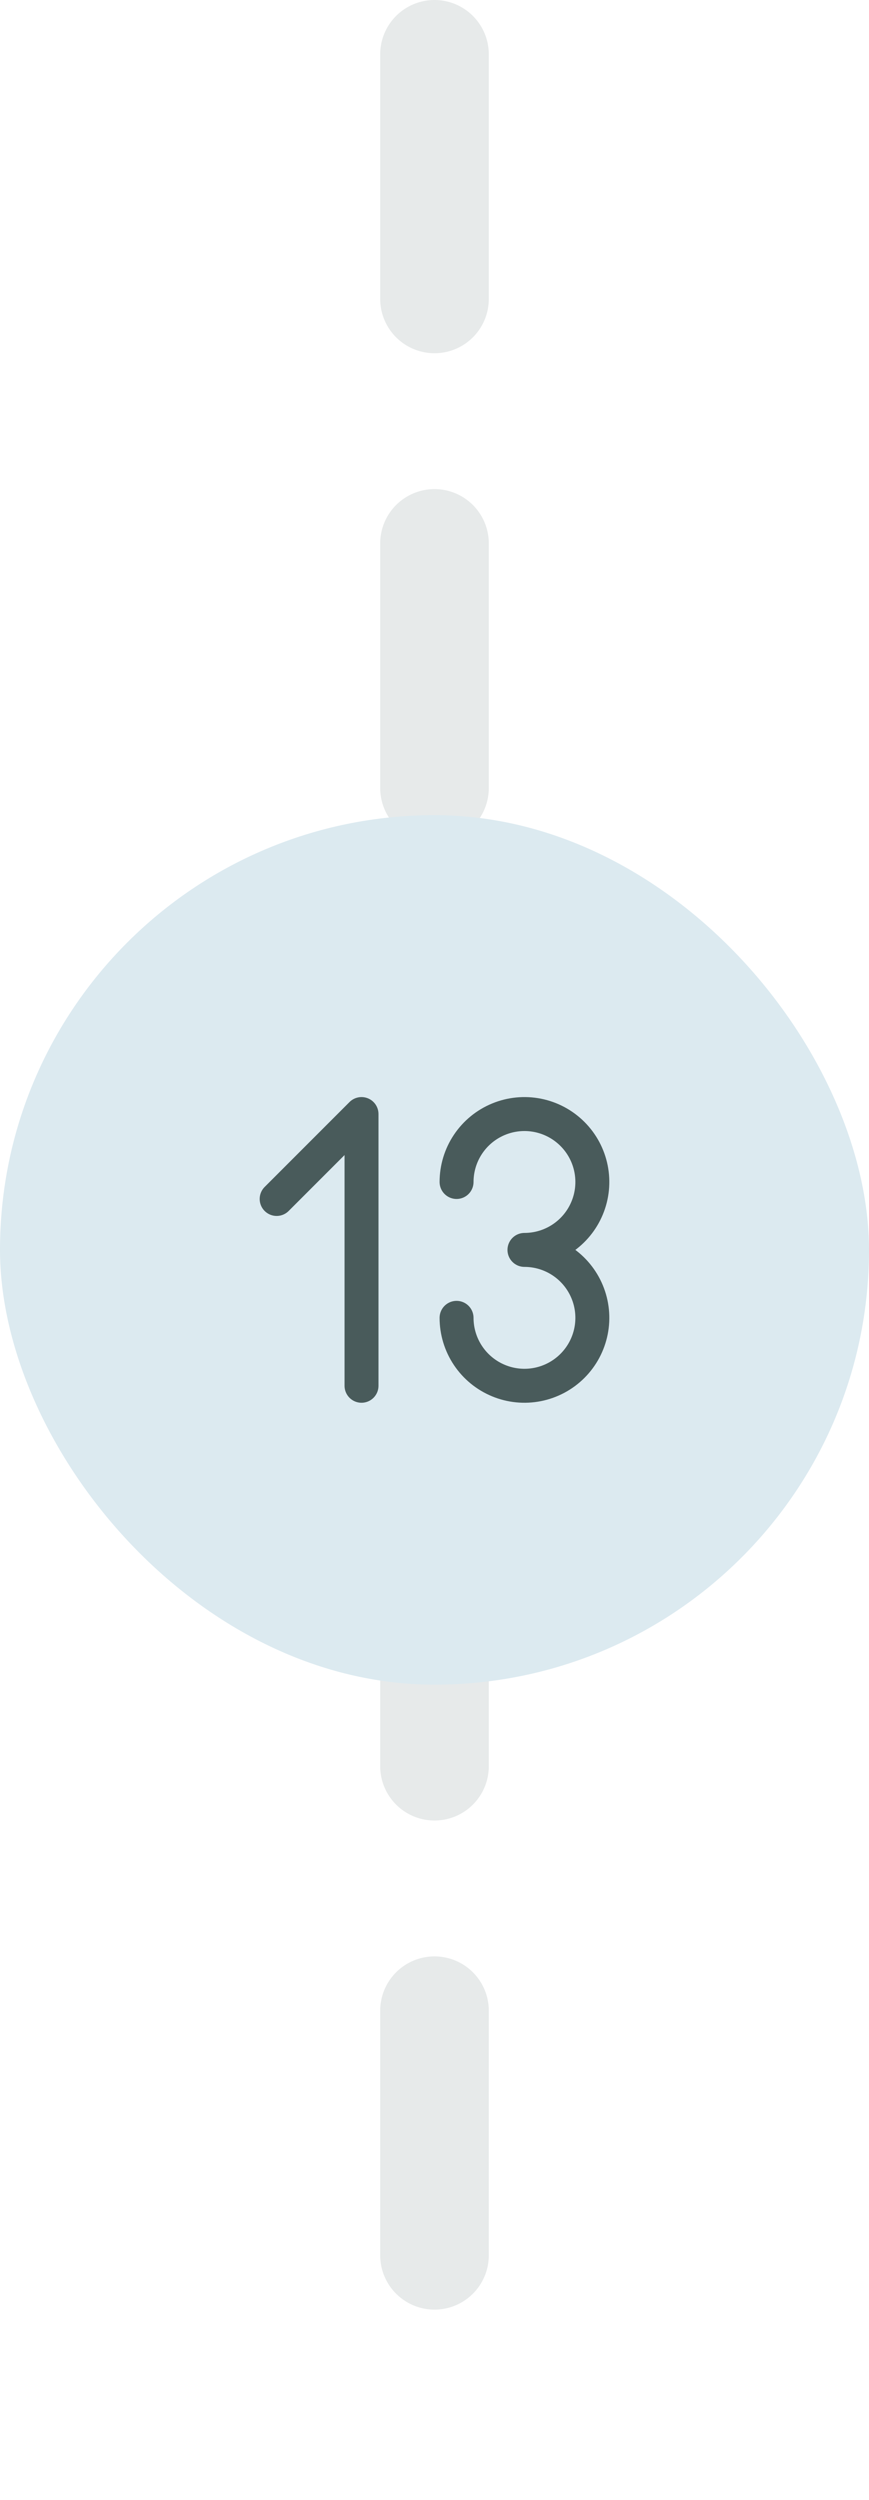 <svg xmlns="http://www.w3.org/2000/svg" width="64" height="184" viewBox="0 0 64 184" fill="none"><line x1="32" y1="4" x2="32" y2="180" stroke="#E7EAEA" stroke-width="8" stroke-linecap="round" stroke-linejoin="round" stroke-dasharray="18 18"></line><rect y="60" width="64" height="64" rx="32" fill="#DCEAF0"></rect><path d="M26.625 102V82L20.375 88.25" stroke="#495B5B" stroke-width="2.5" stroke-linecap="round" stroke-linejoin="round"></path><path d="M33.625 87C33.625 86.011 33.918 85.044 34.468 84.222C35.017 83.4 35.798 82.759 36.712 82.381C37.625 82.002 38.63 81.903 39.6 82.096C40.57 82.289 41.461 82.765 42.16 83.465C42.86 84.164 43.336 85.055 43.529 86.025C43.722 86.995 43.623 88 43.244 88.913C42.866 89.827 42.225 90.608 41.403 91.157C40.581 91.707 39.614 92 38.625 92C39.614 92 40.581 92.293 41.403 92.843C42.225 93.392 42.866 94.173 43.244 95.087C43.623 96 43.722 97.005 43.529 97.975C43.336 98.945 42.86 99.836 42.16 100.536C41.461 101.235 40.57 101.711 39.6 101.904C38.63 102.097 37.625 101.998 36.712 101.619C35.798 101.241 35.017 100.6 34.468 99.778C33.918 98.956 33.625 97.989 33.625 97" stroke="#495B5B" stroke-width="2.5" stroke-linecap="round" stroke-linejoin="round"></path></svg>